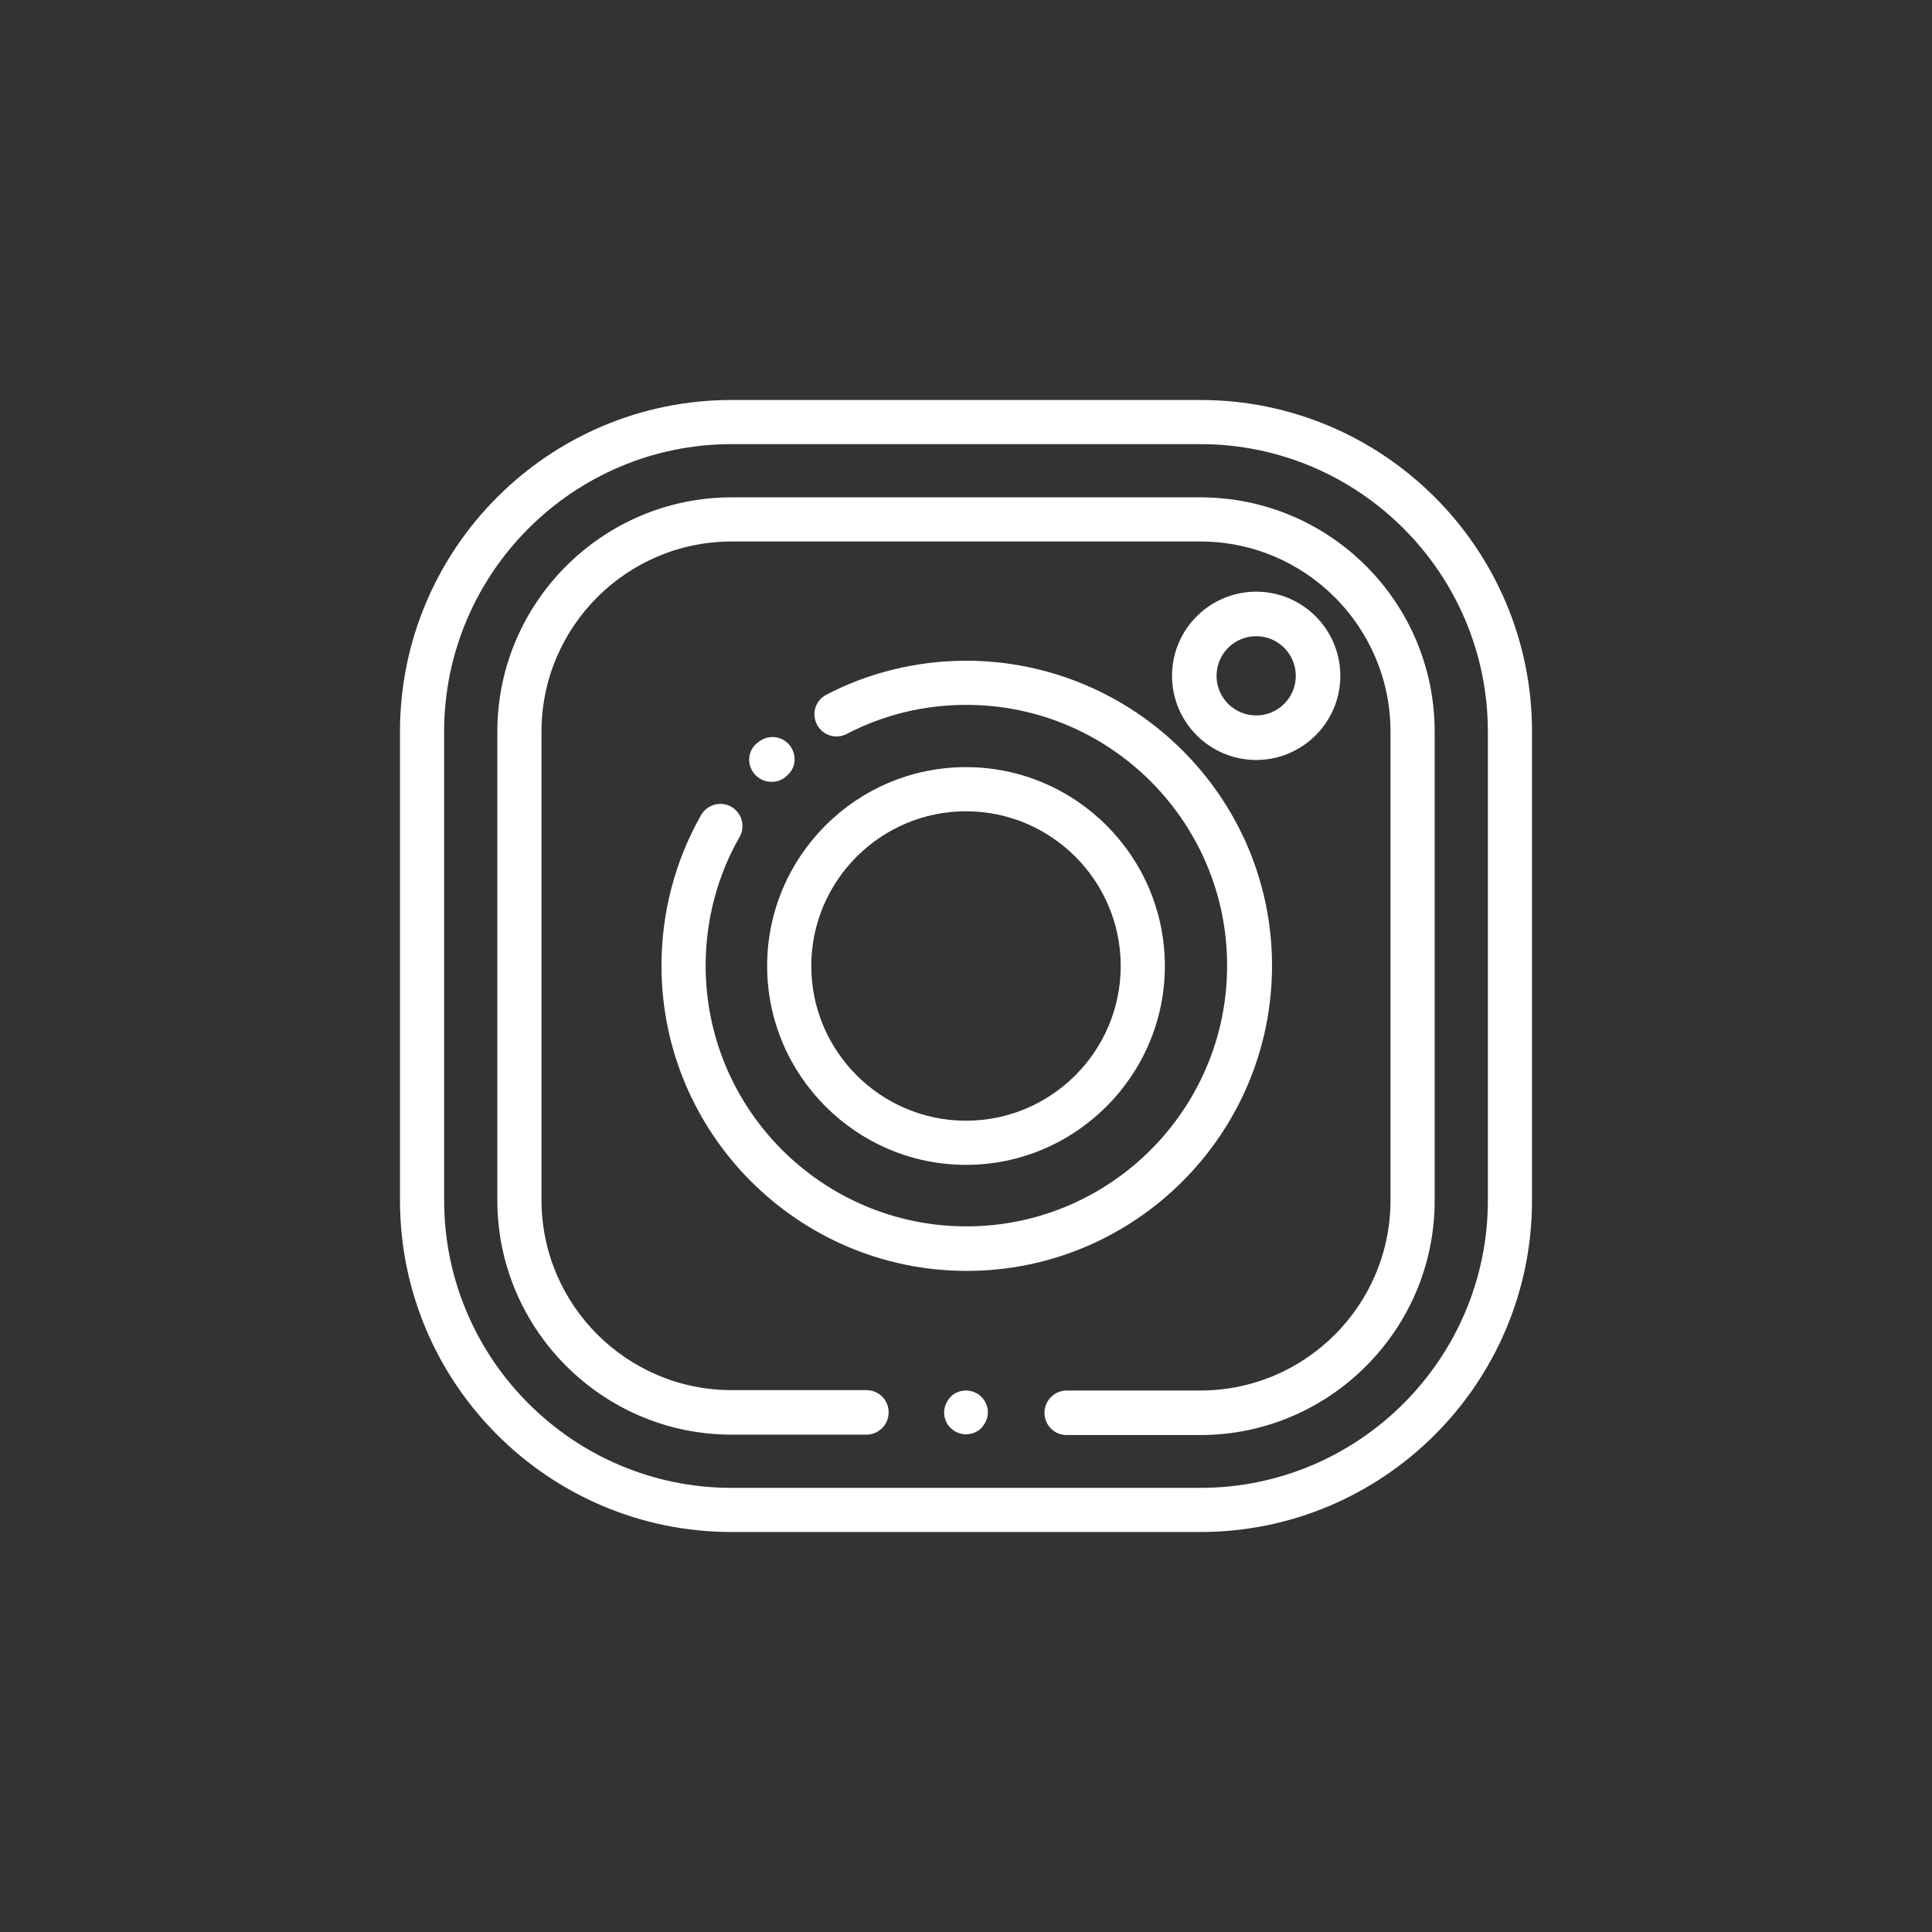 <?xml version="1.0" encoding="utf-8"?>
<!-- Generator: Adobe Illustrator 25.2.1, SVG Export Plug-In . SVG Version: 6.00 Build 0)  -->
<svg version="1.1" id="Capa_1" xmlns="http://www.w3.org/2000/svg" xmlns:xlink="http://www.w3.org/1999/xlink" x="0px" y="0px"
	 viewBox="0 0 512 512" style="enable-background:new 0 0 512 512;" xml:space="preserve">
<rect x="0" y="0" width="512" height="512" fill="#333333" stroke="none"/>
<style type="text/css">
	.st0{fill:#FFFFFF;}
</style>
<g>
	<g>
		<path class="st0" d="M318.1,106H193.9c-48.5,0-87.9,39.4-87.9,87.9v124.2c0,48.5,39.4,87.9,87.9,87.9h124.2
			c48.5,0,87.9-39.4,87.9-87.9V193.9C406,145.4,366.6,106,318.1,106z M394.3,318.1c0,42-34.2,76.2-76.2,76.2H193.9
			c-42,0-76.2-34.2-76.2-76.2V193.9c0-42,34.2-76.2,76.2-76.2h124.2c42,0,76.2,34.2,76.2,76.2V318.1z"/>
	</g>
</g>
<g>
	<g>
		<path class="st0" d="M318.1,131.8H193.9c-34.2,0-62.1,27.9-62.1,62.1v124.2c0,34.2,27.9,62.1,62.1,62.1h35.7
			c3.2,0,5.9-2.6,5.9-5.9s-2.6-5.9-5.9-5.9h-35.7c-27.8,0-50.4-22.6-50.4-50.4V193.9c0-27.8,22.6-50.4,50.4-50.4h124.2
			c27.8,0,50.4,22.6,50.4,50.4v124.2c0,27.8-22.6,50.4-50.4,50.4h-35.4c-3.2,0-5.9,2.6-5.9,5.9s2.6,5.9,5.9,5.9h35.4
			c34.2,0,62.1-27.9,62.1-62.1V193.9C380.2,159.6,352.4,131.8,318.1,131.8z"/>
	</g>
</g>
<g>
	<g>
		<path class="st0" d="M260.1,370.2c-1.1-1.1-2.6-1.7-4.1-1.7s-3.1,0.6-4.1,1.7s-1.7,2.6-1.7,4.1s0.6,3.1,1.7,4.1
			c1.1,1.1,2.6,1.7,4.1,1.7s3.1-0.6,4.1-1.7s1.7-2.6,1.7-4.1S261.2,371.3,260.1,370.2z"/>
	</g>
</g>
<g>
	<g>
		<path class="st0" d="M209,197.2c-2.2-2.4-5.9-2.5-8.3-0.3l-0.3,0.2c-2.4,2.2-2.5,5.9-0.2,8.3c1.2,1.2,2.7,1.8,4.3,1.8
			c1.4,0,2.9-0.5,4-1.6l0.2-0.2C211.1,203.3,211.2,199.6,209,197.2z"/>
	</g>
</g>
<g>
	<g>
		<path class="st0" d="M256,175.1c-12.9,0-25.7,3.1-37,9c-2.9,1.5-4,5-2.5,7.9c1.5,2.9,5,4,7.9,2.5c9.8-5.1,20.5-7.7,31.7-7.7
			c38.1,0,69.1,31,69.1,69.1s-31,69.1-69.1,69.1s-69.1-31-69.1-69.1c0-12,3.1-23.8,9-34.1c1.6-2.8,0.6-6.4-2.2-8
			c-2.8-1.6-6.4-0.6-8,2.2c-6.9,12.1-10.5,25.9-10.5,39.9c0,44.6,36.3,80.9,80.9,80.9s80.9-36.3,80.9-80.9S300.6,175.1,256,175.1z"
			/>
	</g>
</g>
<g>
	<g>
		<path class="st0" d="M256,203.3c-29.1,0-52.7,23.7-52.7,52.7s23.7,52.7,52.7,52.7s52.7-23.7,52.7-52.7S285.1,203.3,256,203.3z
			 M256,297c-22.6,0-41-18.4-41-41s18.4-41,41-41s41,18.4,41,41S278.6,297,256,297z"/>
	</g>
</g>
<g>
	<g>
		<path class="st0" d="M332.9,156.8c-12.3,0-22.3,10-22.3,22.3s10,22.3,22.3,22.3s22.3-10,22.3-22.3S345.2,156.8,332.9,156.8z
			 M332.9,189.6c-5.8,0-10.5-4.7-10.5-10.5s4.7-10.5,10.5-10.5s10.5,4.7,10.5,10.5S338.7,189.6,332.9,189.6z"/>
	</g>
</g>
</svg>
